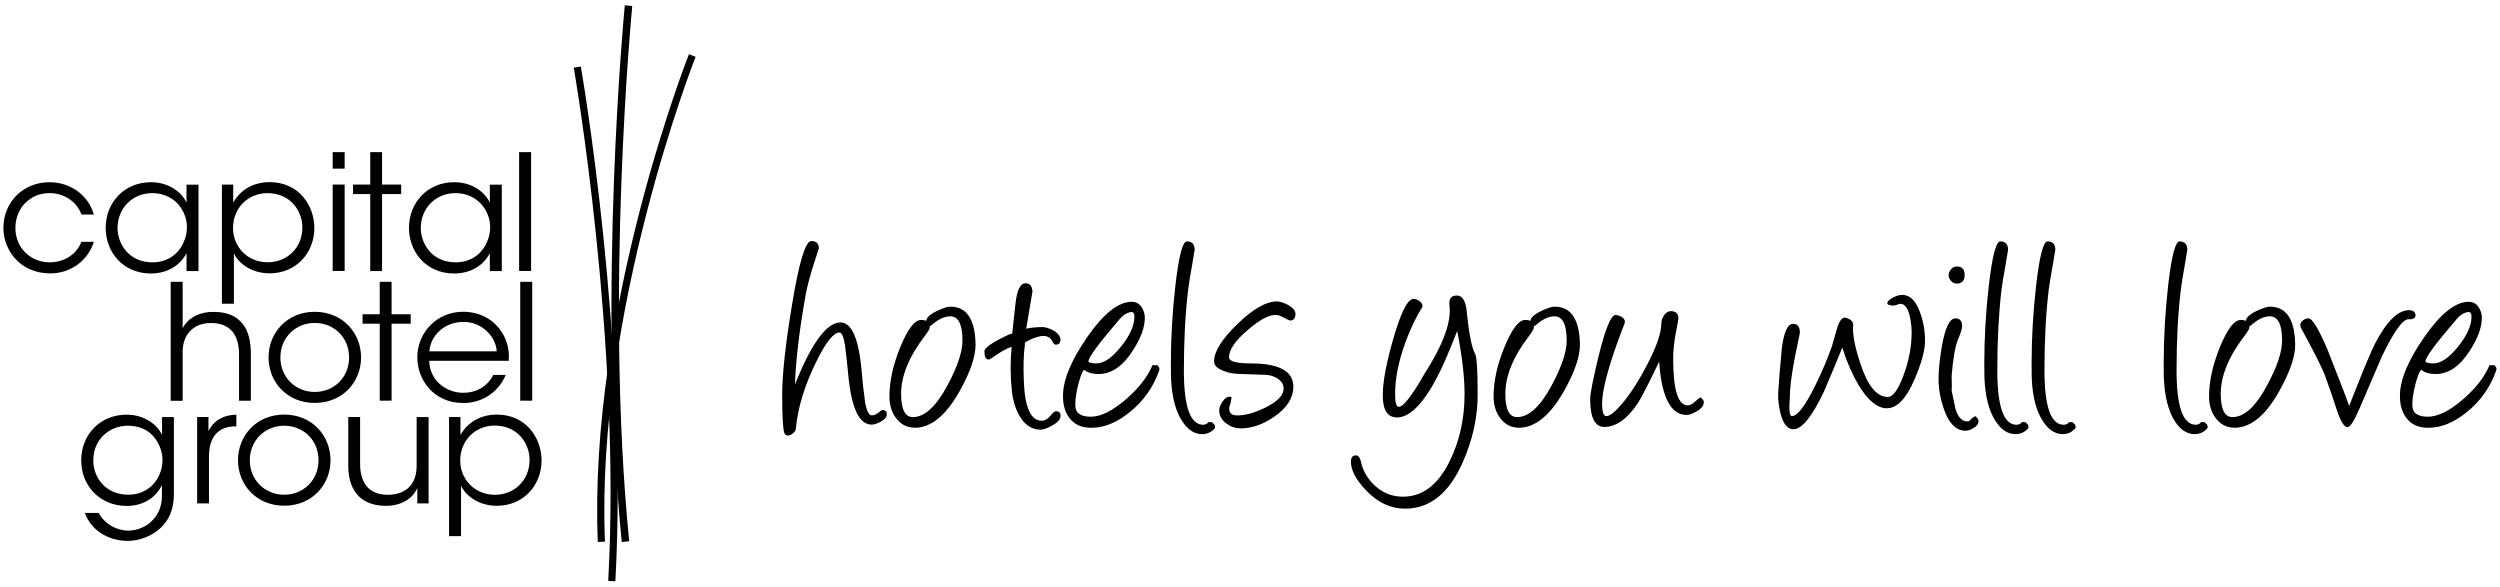 <svg width="366" height="86" viewBox="0 0 366 86" fill="none" xmlns="http://www.w3.org/2000/svg">
<g clip-path="url(#clip0_1401_1948)">
<path d="M92.56 0.88C92.516 1.301 88.51 43.125 92.114 79.239L91.025 79.347C87.41 43.125 91.428 1.193 91.471 0.772" fill="black"/>
<path d="M13.74 35.397C12.913 38.074 10.419 40.028 7.36 40.028C3.037 40.028 0.5 36.736 0.5 33.346C0.5 29.612 3.375 26.676 7.24 26.676C10.114 26.676 12.858 28.371 13.74 31.404H11.933C11.127 29.267 9.113 28.274 7.305 28.274C5.814 28.274 4.768 28.716 3.701 29.709C2.852 30.529 2.253 31.9 2.253 33.357C2.253 36.347 4.529 38.408 7.283 38.408C9.722 38.387 11.367 36.93 11.911 35.397H13.74Z" fill="black"/>
<path d="M17.202 33.379C17.224 35.656 18.813 38.408 22.33 38.408C24.584 38.408 26.239 37.113 26.936 35.332C27.219 34.717 27.361 34.016 27.361 33.336C27.383 32.634 27.241 31.922 26.958 31.307C26.25 29.569 24.541 28.274 22.287 28.274C19.347 28.274 17.213 30.529 17.213 33.357V33.379H17.202ZM29.059 39.682H27.306V37.07C26.316 38.97 24.366 40.038 22.091 40.038C17.942 40.038 15.471 36.843 15.471 33.357C15.471 29.644 18.204 26.676 22.091 26.676C24.824 26.676 26.697 28.252 27.306 29.688V27.032H29.059V39.682Z" fill="black"/>
<path d="M44.271 33.324C44.271 30.95 42.583 28.273 39.142 28.273C37.716 28.273 36.464 28.834 35.538 29.751C34.656 30.669 34.112 31.942 34.112 33.367C34.112 34.781 34.656 36.044 35.582 36.961C36.485 37.857 37.759 38.397 39.186 38.397C42.06 38.397 44.26 36.238 44.26 33.346V33.324H44.271ZM32.478 27.021H34.144V29.654C35.19 27.819 37.041 26.665 39.48 26.665C43.77 26.665 46.024 30.118 46.024 33.389C46.024 36.918 43.443 40.016 39.48 40.016C36.66 40.016 34.83 38.397 34.242 37.08V39.67V44.463H32.489V27.021H32.478Z" fill="black"/>
<path d="M48.703 27.021H50.456V39.67H48.703V27.021ZM48.703 22.272H50.456V24.689H48.703V22.272Z" fill="black"/>
<path d="M54.203 28.413H51.688V27.021H54.203V22.272H55.934V27.021H58.732V28.413H55.934V39.681H54.203V28.413Z" fill="black"/>
<path d="M61.595 33.379C61.617 35.656 63.207 38.408 66.724 38.408C68.978 38.408 70.633 37.113 71.33 35.332C71.613 34.717 71.754 34.016 71.754 33.336C71.776 32.634 71.634 31.922 71.351 31.307C70.644 29.569 68.934 28.274 66.68 28.274C63.74 28.274 61.606 30.529 61.606 33.357V33.379H61.595ZM73.464 39.682H71.711V37.07C70.72 38.97 68.771 40.038 66.495 40.038C62.347 40.038 59.875 36.843 59.875 33.357C59.875 29.644 62.608 26.676 66.495 26.676C69.228 26.676 71.101 28.252 71.711 29.688V27.032H73.464V39.682Z" fill="black"/>
<path d="M13.653 67.376C13.653 69.934 15.482 72.427 18.781 72.427C20.229 72.427 21.459 71.887 22.363 70.97C23.245 70.052 23.768 68.779 23.79 67.397C23.79 66.34 23.43 65.088 22.625 64.084C21.841 63.069 20.556 62.325 18.738 62.325C15.939 62.325 13.664 64.397 13.664 67.354V67.376H13.653ZM25.466 72.243C25.466 74.64 24.683 76.172 23.572 77.23C22.309 78.45 20.469 79.184 18.727 79.184C15.547 79.184 13.228 77.37 12.422 75.093H14.437C14.741 75.633 15.199 76.248 15.95 76.766C16.875 77.424 17.964 77.683 18.77 77.683C21.209 77.683 23.703 75.805 23.703 72.654V71.035C22.799 72.826 21.024 74.068 18.552 74.068C14.567 74.068 11.889 71.056 11.889 67.408C11.889 63.62 14.665 60.706 18.552 60.706C21.068 60.706 23.017 62.12 23.724 63.674V61.062H25.456V72.243H25.466Z" fill="black"/>
<path d="M28.863 61.051H30.518V63.123C31.444 61.245 33.099 60.749 34.602 60.706V62.422H34.438C31.966 62.422 30.595 63.954 30.595 66.814V73.701H28.863V61.051Z" fill="black"/>
<path d="M36.573 67.398C36.573 70.269 38.783 72.428 41.603 72.428C44.445 72.428 46.634 70.269 46.634 67.377C46.634 64.484 44.456 62.326 41.603 62.326C38.783 62.326 36.573 64.484 36.573 67.377V67.398ZM34.842 67.355C34.842 63.826 37.499 60.696 41.603 60.696C45.73 60.696 48.387 63.826 48.387 67.377C48.387 70.928 45.73 74.036 41.603 74.036C37.499 74.036 34.842 70.928 34.842 67.377V67.355Z" fill="black"/>
<path d="M62.759 73.701H61.093V71.445C60.385 73.086 58.654 74.079 56.367 74.057C52.382 73.982 50.988 71.305 50.988 68.229V61.051H52.719V67.894C52.719 70.625 53.95 72.46 56.824 72.438C59.481 72.417 60.995 70.841 60.995 68.207V61.062H62.748V73.701H62.759Z" fill="black"/>
<path d="M77.534 67.355C77.534 64.981 75.847 62.304 72.406 62.304C70.98 62.304 69.727 62.865 68.802 63.783C67.92 64.7 67.375 65.974 67.375 67.409C67.375 68.823 67.92 70.086 68.845 71.003C69.749 71.899 71.023 72.439 72.449 72.439C75.324 72.439 77.523 70.28 77.523 67.388V67.355H77.534ZM65.742 61.052H67.408V63.685C68.453 61.851 70.304 60.696 72.743 60.696C77.033 60.696 79.287 64.15 79.287 67.42C79.287 70.949 76.707 74.047 72.743 74.047C69.923 74.047 68.094 72.428 67.495 71.111V73.702V78.494H65.742V61.052Z" fill="black"/>
<path d="M24.988 41.258H26.741V45.889V48.08C27.525 46.407 29.496 45.608 31.293 45.662C33.307 45.662 34.635 46.299 35.517 47.4C36.399 48.501 36.726 50.033 36.726 51.846V58.668H34.995V51.922C34.995 50.562 34.712 49.407 34.069 48.587C33.383 47.767 32.382 47.292 30.868 47.292C29.463 47.292 28.429 47.788 27.765 48.544C27.079 49.299 26.741 50.335 26.741 51.48V58.679H24.988V41.258Z" fill="black"/>
<path d="M41.048 52.352C41.048 55.222 43.258 57.381 46.078 57.381C48.92 57.381 51.108 55.222 51.108 52.33C51.108 49.437 48.931 47.279 46.078 47.279C43.258 47.279 41.048 49.437 41.048 52.33V52.352ZM39.316 52.308C39.316 48.779 41.973 45.649 46.078 45.649C50.205 45.649 52.861 48.779 52.861 52.33C52.861 55.881 50.205 58.989 46.078 58.989C41.973 58.989 39.316 55.881 39.316 52.33V52.308Z" fill="black"/>
<path d="M55.595 47.389H53.08V46.007H55.595V41.258H57.327V46.007H60.125V47.389H57.327V58.657H55.595V47.389Z" fill="black"/>
<path d="M72.722 51.437C72.603 49.224 70.447 47.066 67.812 47.131C65.057 47.131 63.021 49.127 62.858 51.437H72.722ZM62.836 52.829C62.934 56.003 65.656 57.535 67.823 57.503C69.794 57.503 71.383 56.542 72.211 54.891H74.04C73.452 56.251 72.548 57.287 71.46 57.967C70.392 58.647 69.129 59.003 67.834 59.003C63.402 59.003 61.094 55.495 61.094 52.344C61.094 48.631 63.99 45.641 67.812 45.641C69.619 45.641 71.274 46.278 72.483 47.433C73.953 48.847 74.661 50.8 74.476 52.819H62.836V52.829Z" fill="black"/>
<path d="M77.917 41.258H76.164V58.657H77.917V41.258Z" fill="black"/>
<path d="M77.753 22.272H76V39.67H77.753V22.272Z" fill="black"/>
<path d="M87.52 79.348C86.105 45.49 100.706 8.318 100.859 7.94L101.839 8.318C101.686 8.685 87.172 45.662 88.566 79.294L87.52 79.348Z" fill="black"/>
<path d="M90.088 85.099L89.043 85.045C90.981 50.205 84.067 10.313 84.002 9.913L85.036 9.741C85.102 10.14 92.038 50.14 90.088 85.099Z" fill="black"/>
<path d="M116.385 56.261L116.581 55.797C118.922 50.066 121.088 47.205 123.048 47.205C124.692 47.205 125.727 49.591 126.151 54.34C126.228 55.473 126.391 57.016 126.663 58.992C126.892 60.19 127.218 60.805 127.632 60.805C127.981 60.805 128.307 60.675 128.59 60.416C128.873 60.168 129.08 60.038 129.2 60.038C129.625 60.038 129.832 60.254 129.832 60.664C129.832 61.053 129.527 61.42 128.906 61.755C128.373 62.035 127.948 62.165 127.61 62.165C125.803 62.165 124.671 59.801 124.202 55.074C124.115 53.951 123.941 52.418 123.702 50.476C123.495 49.288 123.233 48.684 122.907 48.684C122.057 48.684 120.958 50.022 119.629 52.699C117.822 56.293 116.787 59.672 116.504 62.823C116.493 63.007 116.352 63.212 116.101 63.438C115.84 63.654 115.59 63.762 115.339 63.762C115.111 63.762 114.936 63.643 114.838 63.417C114.621 62.866 114.512 61.01 114.512 57.837C114.512 54.815 114.991 50.432 115.938 44.712C116.962 38.43 117.909 35.29 118.78 35.29C119.509 35.29 119.88 35.646 119.88 36.358C119.88 36.369 119.618 37.168 119.107 38.754C118.562 40.438 118.181 41.917 117.942 43.201C117.005 48.479 116.493 52.839 116.385 56.261Z" fill="black"/>
<path d="M134.329 62.607C133.055 62.704 132.031 62.283 131.269 61.322C130.561 60.448 130.213 59.347 130.213 58.03C130.213 55.796 130.757 53.368 131.824 50.756C132.902 48.144 133.915 46.838 134.851 46.838C135.701 46.838 136.125 47.194 136.125 47.917C136.125 48.122 135.886 48.532 135.396 49.18C133.077 52.202 131.922 55.03 131.922 57.663C131.922 59.93 132.499 61.063 133.643 61.063C135.374 61.063 137.062 59.498 138.728 56.379C140.176 53.681 140.905 51.501 140.905 49.86C140.905 47.496 140.306 46.309 139.13 46.309C138.216 46.309 137.247 46.795 136.223 47.744L135.897 47.55C135.69 47.431 135.592 47.259 135.592 47.032C135.592 46.536 136.114 46.039 137.171 45.521C138.053 45.1 138.706 44.895 139.13 44.895C141.504 44.895 142.735 46.708 142.822 50.346C142.865 52.105 142.081 54.425 140.47 57.297C138.586 60.642 136.539 62.413 134.329 62.607Z" fill="black"/>
<path d="M150.236 48.122C150.901 47.971 151.685 47.884 152.61 47.884C153.035 47.884 153.536 48.035 154.135 48.338C154.875 48.748 155.256 49.223 155.256 49.773C155.256 49.881 155.234 49.967 155.191 50.054L155.169 50.118C155.169 50.086 155.136 50.151 155.082 50.291C154.918 50.356 154.864 50.388 154.908 50.399H154.864C154.777 50.442 154.668 50.464 154.559 50.464C154.472 50.464 154.352 50.378 154.2 50.227C153.906 49.525 153.427 49.179 152.752 49.179C152.523 49.179 152.251 49.223 151.957 49.309C151.336 49.471 150.705 49.741 150.062 50.14C150.062 50.205 150.051 50.324 150.04 50.486C149.844 51.953 149.801 53.734 149.888 55.807C150.03 59.66 150.912 61.592 152.501 61.592C152.959 61.592 153.372 61.354 153.764 60.89C154.145 60.426 154.407 60.199 154.559 60.199C155.027 60.199 155.267 60.415 155.267 60.858C155.267 61.376 154.831 61.872 153.971 62.337C153.253 62.725 152.719 62.908 152.371 62.908C151.031 62.908 149.975 62.196 149.18 60.75C148.625 59.724 148.277 58.57 148.146 57.328C147.906 55.116 147.895 52.936 148.102 50.766C147.286 51.057 146.295 51.619 145.13 52.461C144.977 52.579 144.836 52.633 144.716 52.633C144.324 52.633 144.117 52.223 144.117 51.414C144.117 50.906 145.326 50.086 147.743 48.953C147.895 48.92 148.037 48.877 148.189 48.845C148.298 47.852 148.451 46.384 148.669 44.42C148.897 42.455 149.376 41.473 150.138 41.473C150.77 41.473 151.108 41.873 151.151 42.693L150.236 48.122Z" fill="black"/>
<path d="M158.719 54.123C158.458 54.36 158.175 55.062 157.87 56.238C157.565 57.415 157.423 58.44 157.423 59.314C157.423 60.447 158.175 61.009 159.688 61.009C161.136 61.009 162.835 60.178 164.784 58.505C166.678 56.875 167.996 55.191 168.725 53.464H169.433C169.705 53.723 169.803 53.972 169.716 54.209C168.867 56.648 167.441 58.677 165.448 60.296C163.553 61.851 161.659 62.628 159.753 62.628C158.349 62.628 157.282 62.153 156.563 61.192C155.855 60.275 155.55 59.044 155.638 57.49C155.757 55.31 156.933 52.601 159.155 49.374C161.539 45.92 163.728 44.182 165.688 44.182C166.352 44.182 166.853 44.484 167.212 45.1C167.473 45.553 167.604 46.028 167.604 46.524C167.604 47.949 166.994 49.59 165.775 51.424C164.337 53.648 162.682 54.76 160.82 54.76C159.938 54.76 159.263 54.565 158.795 54.188L158.719 54.123ZM165.437 45.704C164.882 45.834 164.37 46.168 163.924 46.708C160.875 50.259 159.35 52.32 159.35 52.903C159.35 53.065 159.688 53.162 160.363 53.205C161.506 53.27 162.748 52.45 164.098 50.766C165.415 49.125 166.08 47.658 166.08 46.362C166.069 45.801 165.862 45.585 165.437 45.704Z" fill="black"/>
<path d="M171.436 55.342C171.425 54.727 171.414 54.047 171.414 53.313C171.414 49.514 171.632 45.682 172.078 41.797C172.579 37.49 173.134 35.342 173.755 35.342C174.517 35.342 174.898 35.763 174.898 36.584C174.887 36.713 174.844 36.972 174.768 37.35L174.506 38.904C174.234 40.447 174.038 41.624 173.94 42.455C173.526 45.92 173.32 49.838 173.32 54.23C173.32 59.53 174.256 62.185 176.14 62.185C176.477 62.185 176.728 62.056 176.913 61.797H177.424L177.816 62.185L177.838 62.25C177.871 62.358 177.882 62.498 177.882 62.649C177.381 63.254 176.749 63.556 175.987 63.556C174.855 63.556 173.886 62.919 173.058 61.635C172.089 60.156 171.556 58.062 171.436 55.342Z" fill="black"/>
<path d="M188.87 46.925C188.783 46.925 188.489 46.795 187.999 46.526C187.509 46.267 187.139 46.126 186.888 46.115C185.887 46.029 184.493 46.741 182.707 48.274C180.856 49.85 179.931 51.188 179.931 52.311C179.931 52.915 180.998 53.206 183.143 53.206C187.28 53.206 189.349 54.351 189.349 56.628C189.349 58.236 188.435 59.682 186.605 60.967C184.939 62.133 183.273 62.715 181.629 62.715C180.9 62.715 180.214 62.489 179.593 62.035C178.864 61.528 178.493 60.859 178.493 60.049C178.493 59.715 178.635 59.326 178.929 58.873C179.267 58.344 179.615 58.085 179.996 58.085C180.094 58.085 180.192 58.107 180.301 58.15C180.247 58.657 180.17 59.056 180.051 59.326C179.985 59.488 179.953 59.661 179.953 59.834C179.953 60.481 180.345 60.816 181.139 60.816C182.348 60.816 183.742 60.416 185.31 59.639C187.052 58.765 187.923 57.848 187.923 56.887C187.923 56.293 187.618 55.797 187.019 55.408C186.518 55.084 185.963 54.912 185.364 54.88L181.128 54.728C180.421 54.696 179.746 54.556 179.081 54.286C178.189 53.941 177.742 53.476 177.742 52.894C177.742 51.458 178.885 49.634 181.161 47.432C183.437 45.23 185.364 44.129 186.932 44.129C187.368 44.129 187.912 44.291 188.533 44.626C189.284 45.036 189.654 45.489 189.654 45.975C189.632 46.612 189.382 46.925 188.87 46.925Z" fill="black"/>
<path d="M205.713 74.469C203.59 74.469 201.684 73.573 199.997 71.793C198.516 70.249 197.775 68.846 197.775 67.583C197.775 66.968 198.026 66.666 198.527 66.666C198.799 66.666 199.017 66.882 199.169 67.324C199.256 67.648 199.343 67.972 199.43 68.306C199.866 69.515 200.563 70.508 201.499 71.285C202.479 72.117 203.579 72.581 204.798 72.689C207.923 72.948 210.395 71.242 212.213 67.562C213.683 64.594 214.413 61.302 214.413 57.686C214.413 55.203 214.054 52.127 213.335 48.458C212.094 51.642 211.059 54.005 210.232 55.538C208.555 58.668 206.933 60.481 205.343 60.989C205.06 61.075 204.798 61.118 204.548 61.118C203.143 61.118 202.436 60.039 202.436 57.891C202.436 55.916 202.958 53.131 203.993 49.537C205.092 45.759 206.051 43.838 206.878 43.763C207.172 43.73 207.477 43.838 207.793 44.076C208.108 44.313 208.261 44.55 208.261 44.777C208.261 44.853 208.25 44.917 208.217 44.971C207.357 46.31 206.551 47.983 205.8 49.99C204.766 52.797 204.243 55.365 204.243 57.708C204.243 58.949 204.428 59.564 204.788 59.564C205.245 59.564 205.985 58.787 207.009 57.254C207.51 56.509 208.01 55.689 208.511 54.772C210.591 51.534 211.8 48.857 212.137 46.752C212.257 45.997 212.279 45.328 212.202 44.745C212.083 43.752 212.442 43.266 213.28 43.266C214.075 43.266 214.554 44 214.718 45.468L214.739 45.759C215.088 48.997 215.491 51.005 215.948 51.782C216.199 52.203 216.329 54.211 216.329 57.794C216.329 61.097 215.6 64.388 214.152 67.67C212.148 72.203 209.339 74.469 205.713 74.469Z" fill="black"/>
<path d="M222.765 62.607C221.491 62.704 220.468 62.283 219.716 61.322C219.009 60.448 218.66 59.347 218.66 58.03C218.66 55.796 219.194 53.368 220.272 50.756C221.35 48.144 222.362 46.838 223.299 46.838C224.148 46.838 224.573 47.194 224.573 47.917C224.573 48.122 224.333 48.532 223.854 49.18C221.535 52.202 220.381 55.03 220.381 57.663C220.381 59.93 220.947 61.063 222.101 61.063C223.832 61.063 225.52 59.498 227.186 56.379C228.634 53.681 229.363 51.501 229.363 49.86C229.363 47.496 228.775 46.309 227.578 46.309C226.663 46.309 225.705 46.795 224.681 47.744L224.355 47.55C224.148 47.431 224.05 47.259 224.05 47.032C224.05 46.536 224.583 46.039 225.64 45.521C226.522 45.1 227.175 44.895 227.6 44.895C229.973 44.895 231.214 46.708 231.302 50.346C231.345 52.105 230.561 54.425 228.95 57.297C227.022 60.642 224.975 62.413 222.765 62.607Z" fill="black"/>
<path d="M242.907 52.934C241.339 56.193 240.316 58.19 239.848 58.913C238.28 61.309 236.614 62.507 234.872 62.507C233.489 62.507 232.803 61.137 232.803 58.406C232.803 57.618 233.216 55.503 234.055 52.06C235.024 48.131 235.841 46.156 236.494 46.123C236.821 46.123 237.125 46.22 237.43 46.415C237.735 46.609 237.888 46.836 237.888 47.084C237.877 47.203 237.822 47.386 237.735 47.624L237.343 48.627C235.481 53.603 234.545 57.089 234.545 59.097C234.545 60.316 234.763 60.921 235.176 60.921C235.71 60.921 236.527 60.241 237.648 58.892C238.846 57.424 240.044 55.546 241.209 53.268C242.526 50.71 243.201 48.757 243.212 47.419C243.223 46.954 243.364 46.523 243.637 46.134C243.909 45.745 244.236 45.551 244.617 45.551C245.357 45.551 245.716 45.918 245.716 46.641C245.716 46.76 245.586 47.472 245.335 48.778C245.085 50.084 244.954 51.326 244.954 52.502C244.954 57.068 245.662 59.345 247.088 59.345C247.426 59.345 247.796 59.151 248.188 58.762C248.362 58.579 248.624 58.384 248.961 58.169C249.277 58.438 249.44 58.665 249.44 58.849C249.44 59.377 249.081 59.842 248.362 60.241C247.774 60.575 247.295 60.748 246.936 60.748C244.649 60.748 243.31 58.266 242.929 53.312L242.907 52.934Z" fill="black"/>
<path d="M276.238 59.769C274.833 59.769 273.451 58.624 272.079 56.347C271.186 54.836 270.391 53.023 269.705 50.896C269.161 52.278 268.268 54.426 267.026 57.329C265.284 60.999 263.793 62.844 262.562 62.844C261.68 62.844 261.038 62.046 260.646 60.448C260.385 59.347 260.276 58.355 260.33 57.48C260.417 55.926 260.602 53.746 260.864 50.918C261.179 48.576 261.724 47.41 262.486 47.41C263.161 47.41 263.499 47.842 263.499 48.695C263.499 48.781 263.477 48.91 263.433 49.094C262.497 53.325 262.029 56.369 262.029 58.225C261.887 60.017 261.985 60.913 262.334 60.913C263.15 60.913 264.293 59.412 265.763 56.423C266.732 54.458 267.549 52.537 268.202 50.67C268.377 50.044 268.627 49.169 268.954 48.047C269.259 47.022 269.64 46.504 270.075 46.504C270.282 46.504 270.522 46.59 270.805 46.752C271.164 46.989 271.338 47.27 271.306 47.605C271.175 48.856 271.534 50.778 272.405 53.368C273.461 56.531 274.779 58.117 276.369 58.117C277.131 58.117 277.904 57.049 278.688 54.922C279.472 52.785 279.864 50.702 279.864 48.662C279.864 48.198 279.831 47.766 279.777 47.356C279.537 45.435 279.014 44.474 278.187 44.474C278.143 44.474 277.991 44.518 277.751 44.604C277.501 44.69 277.327 44.733 277.251 44.733C276.619 44.733 276.303 44.615 276.303 44.388C276.303 44.14 276.554 43.881 277.065 43.6C277.577 43.32 278.045 43.169 278.481 43.169C279.624 43.169 280.506 44.043 281.116 45.791C281.584 47.086 281.824 48.457 281.824 49.893C281.824 51.263 281.323 53.109 280.321 55.462C279.112 58.311 277.751 59.769 276.238 59.769Z" fill="black"/>
<path d="M287.757 63.06C286.363 63.06 285.296 61.98 284.567 59.833C284.055 58.343 283.805 56.897 283.805 55.483C283.805 54.188 283.968 52.601 284.284 50.712C284.763 47.982 285.427 46.611 286.265 46.611C286.93 46.611 287.256 46.989 287.256 47.744C287.256 48.09 287.06 48.748 286.647 49.709C286.222 50.755 285.917 52.536 285.721 55.051C285.754 56.239 285.754 56.962 285.721 57.188C285.906 58.095 286.102 58.991 286.287 59.897C286.668 61.085 287.235 61.689 287.986 61.689C288.16 61.689 288.28 61.657 288.334 61.603C288.541 61.333 288.824 61.106 289.194 60.923C289.499 61.182 289.652 61.43 289.652 61.667C289.652 62.056 289.39 62.401 288.879 62.693C288.476 62.93 288.095 63.06 287.757 63.06ZM286.44 41.517C286.113 41.517 285.841 41.376 285.612 41.106C285.383 40.837 285.275 40.567 285.275 40.318C285.275 40.027 285.383 39.736 285.612 39.444C285.841 39.153 286.124 39.013 286.483 39.013C287.245 39.013 287.627 39.423 287.627 40.254C287.627 41.096 287.234 41.517 286.44 41.517Z" fill="black"/>
<path d="M290.522 55.342C290.511 54.727 290.5 54.058 290.5 53.313C290.5 49.514 290.718 45.682 291.164 41.797C291.665 37.49 292.22 35.342 292.841 35.342C293.603 35.342 293.984 35.763 293.984 36.584C293.973 36.713 293.919 36.972 293.854 37.35L293.592 38.904C293.309 40.447 293.124 41.624 293.015 42.455C292.612 45.92 292.405 49.838 292.405 54.23C292.405 59.53 293.342 62.185 295.226 62.185C295.563 62.185 295.824 62.056 295.999 61.797H296.51L296.902 62.185L296.924 62.25C296.946 62.358 296.968 62.498 296.968 62.649C296.467 63.254 295.835 63.556 295.073 63.556C293.941 63.556 292.972 62.919 292.144 61.635C291.175 60.156 290.642 58.062 290.522 55.342Z" fill="black"/>
<path d="M297.448 55.342C297.437 54.727 297.426 54.058 297.426 53.313C297.426 49.514 297.644 45.682 298.09 41.797C298.58 37.49 299.146 35.342 299.756 35.342C300.518 35.342 300.899 35.763 300.899 36.584C300.888 36.713 300.845 36.972 300.768 37.35L300.507 38.904C300.224 40.447 300.039 41.624 299.93 42.455C299.516 45.92 299.309 49.838 299.309 54.23C299.309 59.53 300.246 62.185 302.13 62.185C302.467 62.185 302.728 62.056 302.903 61.797H303.414L303.806 62.185L303.828 62.25C303.861 62.358 303.872 62.498 303.872 62.649C303.371 63.254 302.75 63.556 301.988 63.556C300.856 63.556 299.887 62.919 299.059 61.635C298.101 60.156 297.556 58.062 297.448 55.342Z" fill="black"/>
<path d="M316.785 55.342C316.775 54.727 316.764 54.058 316.764 53.313C316.764 49.514 316.981 45.682 317.417 41.797C317.907 37.49 318.473 35.342 319.083 35.342C319.845 35.342 320.226 35.763 320.226 36.584C320.215 36.713 320.172 36.972 320.096 37.35L319.834 38.904C319.562 40.447 319.366 41.624 319.268 42.455C318.854 45.92 318.647 49.838 318.647 54.23C318.647 59.53 319.584 62.185 321.467 62.185C321.805 62.185 322.055 62.056 322.23 61.797H322.741L323.133 62.185L323.155 62.25C323.188 62.358 323.199 62.498 323.199 62.649C322.698 63.254 322.066 63.556 321.304 63.556C320.172 63.556 319.192 62.919 318.375 61.635C317.439 60.156 316.905 58.062 316.785 55.342Z" fill="black"/>
<path d="M327.522 62.607C326.248 62.704 325.225 62.283 324.462 61.322C323.755 60.448 323.406 59.347 323.406 58.03C323.406 55.796 323.951 53.368 325.018 50.756C326.096 48.144 327.108 46.838 328.045 46.838C328.894 46.838 329.319 47.194 329.319 47.917C329.319 48.122 329.079 48.532 328.589 49.18C326.27 52.202 325.116 55.03 325.116 57.663C325.116 59.93 325.693 61.063 326.836 61.063C328.567 61.063 330.266 59.498 331.921 56.379C333.38 53.681 334.099 51.501 334.099 49.86C334.099 47.496 333.5 46.309 332.324 46.309C331.409 46.309 330.44 46.795 329.417 47.744L329.09 47.55C328.883 47.431 328.785 47.259 328.785 47.032C328.785 46.536 329.308 46.039 330.364 45.521C331.246 45.1 331.899 44.895 332.324 44.895C334.697 44.895 335.928 46.708 336.015 50.346C336.059 52.105 335.275 54.425 333.663 57.297C331.79 60.642 329.743 62.413 327.522 62.607Z" fill="black"/>
<path d="M352.717 46.729H352.674C351.792 46.664 350.474 48.499 348.688 52.223C347.6 54.749 346.522 57.285 345.433 59.811C344.638 61.635 344.05 62.541 343.68 62.541C343.19 62.541 342.678 61.721 342.134 60.091C341.807 59.044 341.219 57.317 340.348 54.9C339.923 53.853 339.237 52.45 338.301 50.69C337.822 49.784 337.332 48.888 336.853 47.981C336.798 47.852 336.766 47.722 336.766 47.593C336.766 47.301 336.918 47.053 337.223 46.848C337.473 46.686 337.713 46.611 337.952 46.611C338.53 46.611 339.477 48.186 340.816 51.349C340.892 51.511 341.72 53.637 343.299 57.738C343.756 58.915 343.952 59.508 343.887 59.508L344.66 57.544C346.162 53.723 347.186 51.295 347.719 50.28C349.407 47.032 351.051 45.413 352.663 45.413C353.305 45.413 353.632 45.682 353.632 46.211C353.632 46.459 353.447 46.632 353.087 46.718C352.978 46.751 352.848 46.751 352.717 46.729Z" fill="black"/>
<path d="M354.469 54.123C354.208 54.36 353.925 55.062 353.62 56.238C353.315 57.415 353.163 58.44 353.163 59.314C353.163 60.447 353.914 61.009 355.427 61.009C356.876 61.009 358.585 60.178 360.534 58.505C362.429 56.875 363.735 55.191 364.465 53.464H365.173C365.456 53.723 365.554 53.972 365.456 54.209C364.606 56.648 363.18 58.677 361.187 60.296C359.293 61.851 357.398 62.628 355.482 62.628C354.077 62.628 353.01 62.153 352.292 61.192C351.584 60.275 351.279 59.044 351.366 57.49C351.486 55.31 352.662 52.601 354.894 49.374C357.289 45.92 359.467 44.182 361.427 44.182C362.091 44.182 362.592 44.484 362.951 45.1C363.213 45.553 363.343 46.028 363.343 46.524C363.343 47.949 362.734 49.59 361.525 51.424C360.088 53.648 358.444 54.76 356.571 54.76C355.689 54.76 355.014 54.565 354.545 54.188L354.469 54.123ZM361.177 45.704C360.621 45.834 360.109 46.168 359.663 46.708C356.603 50.259 355.09 52.32 355.09 52.903C355.09 53.065 355.427 53.162 356.103 53.205C357.246 53.27 358.498 52.45 359.848 50.766C361.166 49.125 361.83 47.658 361.83 46.362C361.819 45.801 361.601 45.585 361.177 45.704Z" fill="black"/>
</g>
<defs>
<clipPath id="clip0_1401_1948">
<rect width="365" height="84.328" fill="white" transform="translate(0.5 0.772)"/>
</clipPath>
</defs>
</svg>
